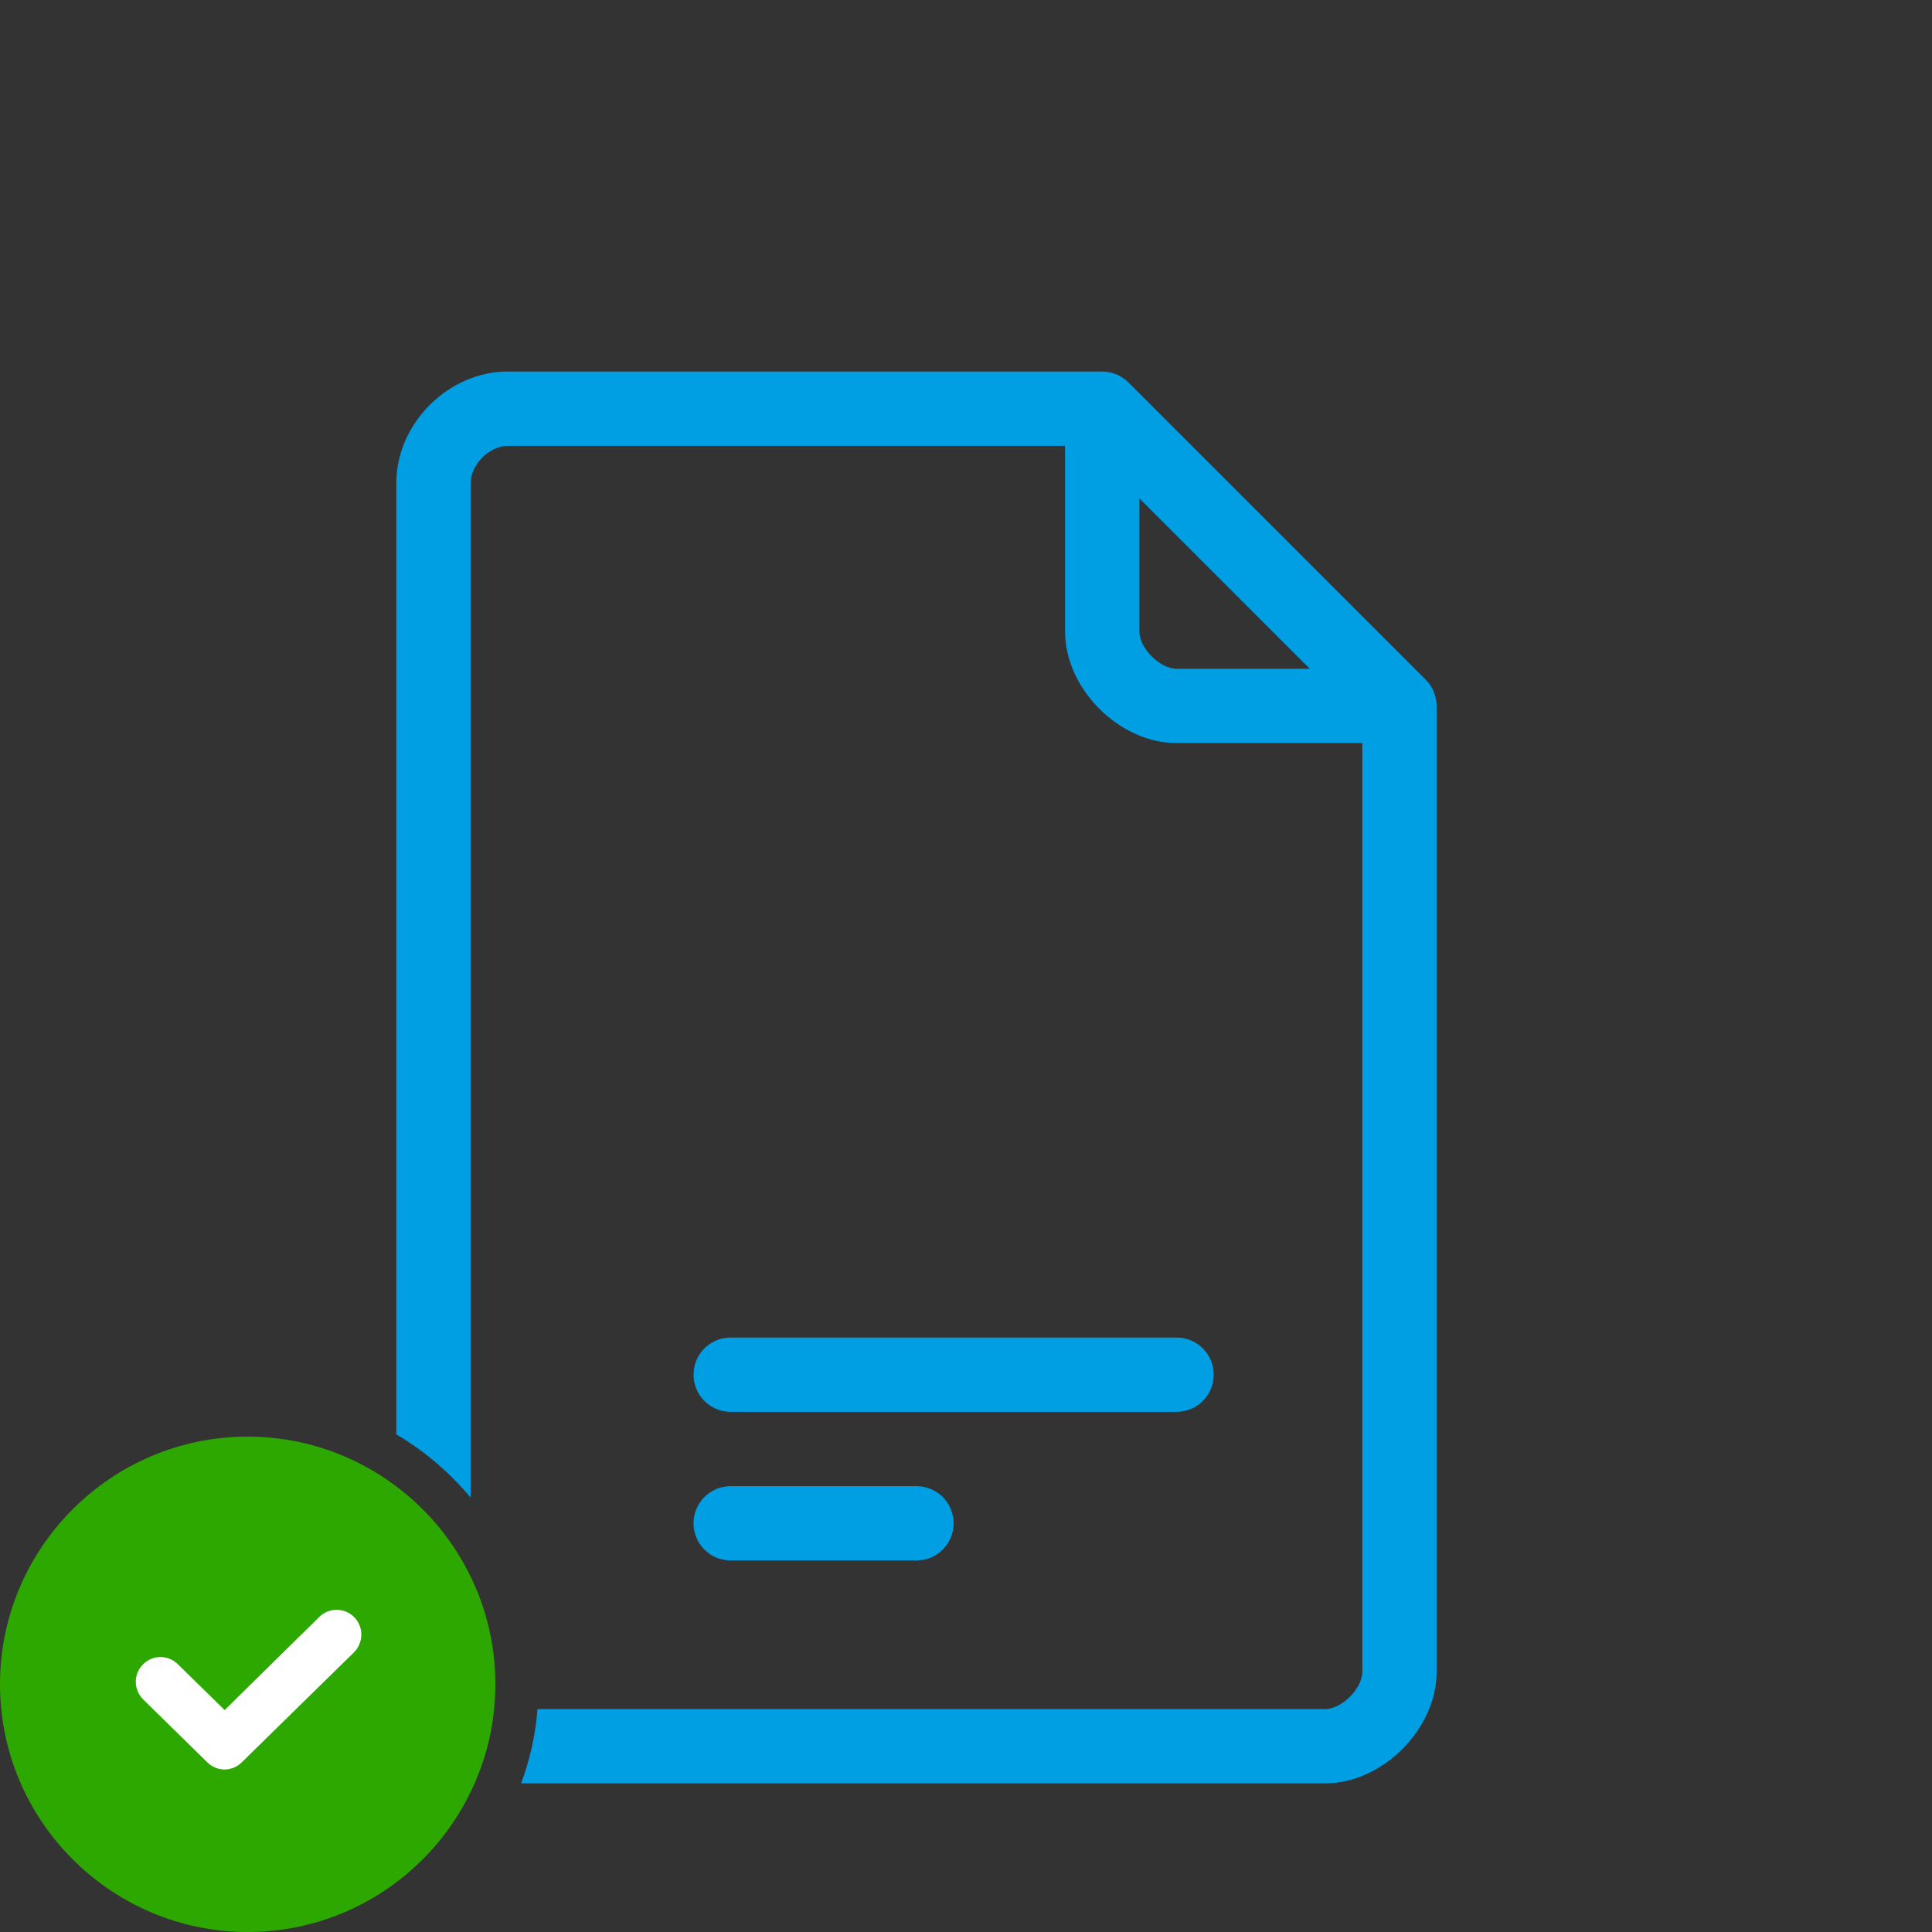 <svg width="78" height="78" viewBox="0 0 78 78" fill="none" xmlns="http://www.w3.org/2000/svg">
<rect x="0" y="0" width="78" height="78" fill="#333333" stroke="none"/>
<g clip-path="url(#clip0_86_189)">
<path d="M57.89 27.95V27.93C57.81 27.74 57.7 27.58 57.56 27.44L45.56 15.44C45.42 15.3 45.25 15.19 45.07 15.11H45.05C44.97 15.08 44.89 15.05 44.8 15.03C44.7 15.01 44.6 15 44.5 15H20.5C18.1 15 16 17.1 16 19.5V57.91C17.14 58.58 18.15 59.45 19 60.46V19.5C19 18.76 19.76 18 20.5 18H43V25.5C43 27.81 45.19 30 47.5 30H55V67.5C55 68.17 54.17 69 53.5 69H21.7C21.62 70.05 21.39 71.05 21.04 72H53.5C55.81 72 58 69.81 58 67.5V28.5C58 28.31 57.96 28.12 57.89 27.95ZM46 25.5V20.12L52.88 27H47.5C46.83 27 46 26.17 46 25.5Z" fill="#009EE2"/>
<path d="M29.5 57H47.5C48.33 57 49 56.33 49 55.5C49 54.67 48.33 54 47.5 54H29.5C28.67 54 28 54.67 28 55.5C28 56.33 28.67 57 29.5 57Z" fill="#009EE2"/>
<path d="M29.5 63H37C37.83 63 38.5 62.33 38.5 61.5C38.5 60.67 37.83 60 37 60H29.5C28.67 60 28 60.67 28 61.5C28 62.33 28.67 63 29.5 63Z" fill="#009EE2"/>
<path d="M20 68C20 68.29 19.99 68.57 19.96 68.85C19.88 69.89 19.63 70.87 19.25 71.79C19.23 71.86 19.2 71.93 19.16 72C17.62 75.53 14.09 78 10 78C4.49 78 0 73.51 0 68C0 62.49 4.49 58 10 58C12.25 58 14.33 58.75 16 60.01C17.27 60.96 18.3 62.21 19 63.65C19.64 64.96 20 66.44 20 68Z" fill="#2DA800"/>
<path d="M9.07 71.44C8.82 71.44 8.56 71.34 8.37 71.15L5.78 68.61C5.39 68.22 5.38 67.59 5.77 67.2C6.16 66.8 6.79 66.8 7.18 67.19L9.07 69.04L12.89 65.28C13.28 64.89 13.92 64.9 14.3 65.29C14.69 65.68 14.68 66.32 14.29 66.71L9.76 71.15C9.57 71.34 9.31 71.44 9.06 71.44H9.07Z" fill="white"/>
</g>
<defs>
<clipPath id="clip0_86_189">
<rect width="58" height="63" fill="white" transform="translate(0 15)"/>
</clipPath>
</defs>
</svg>
